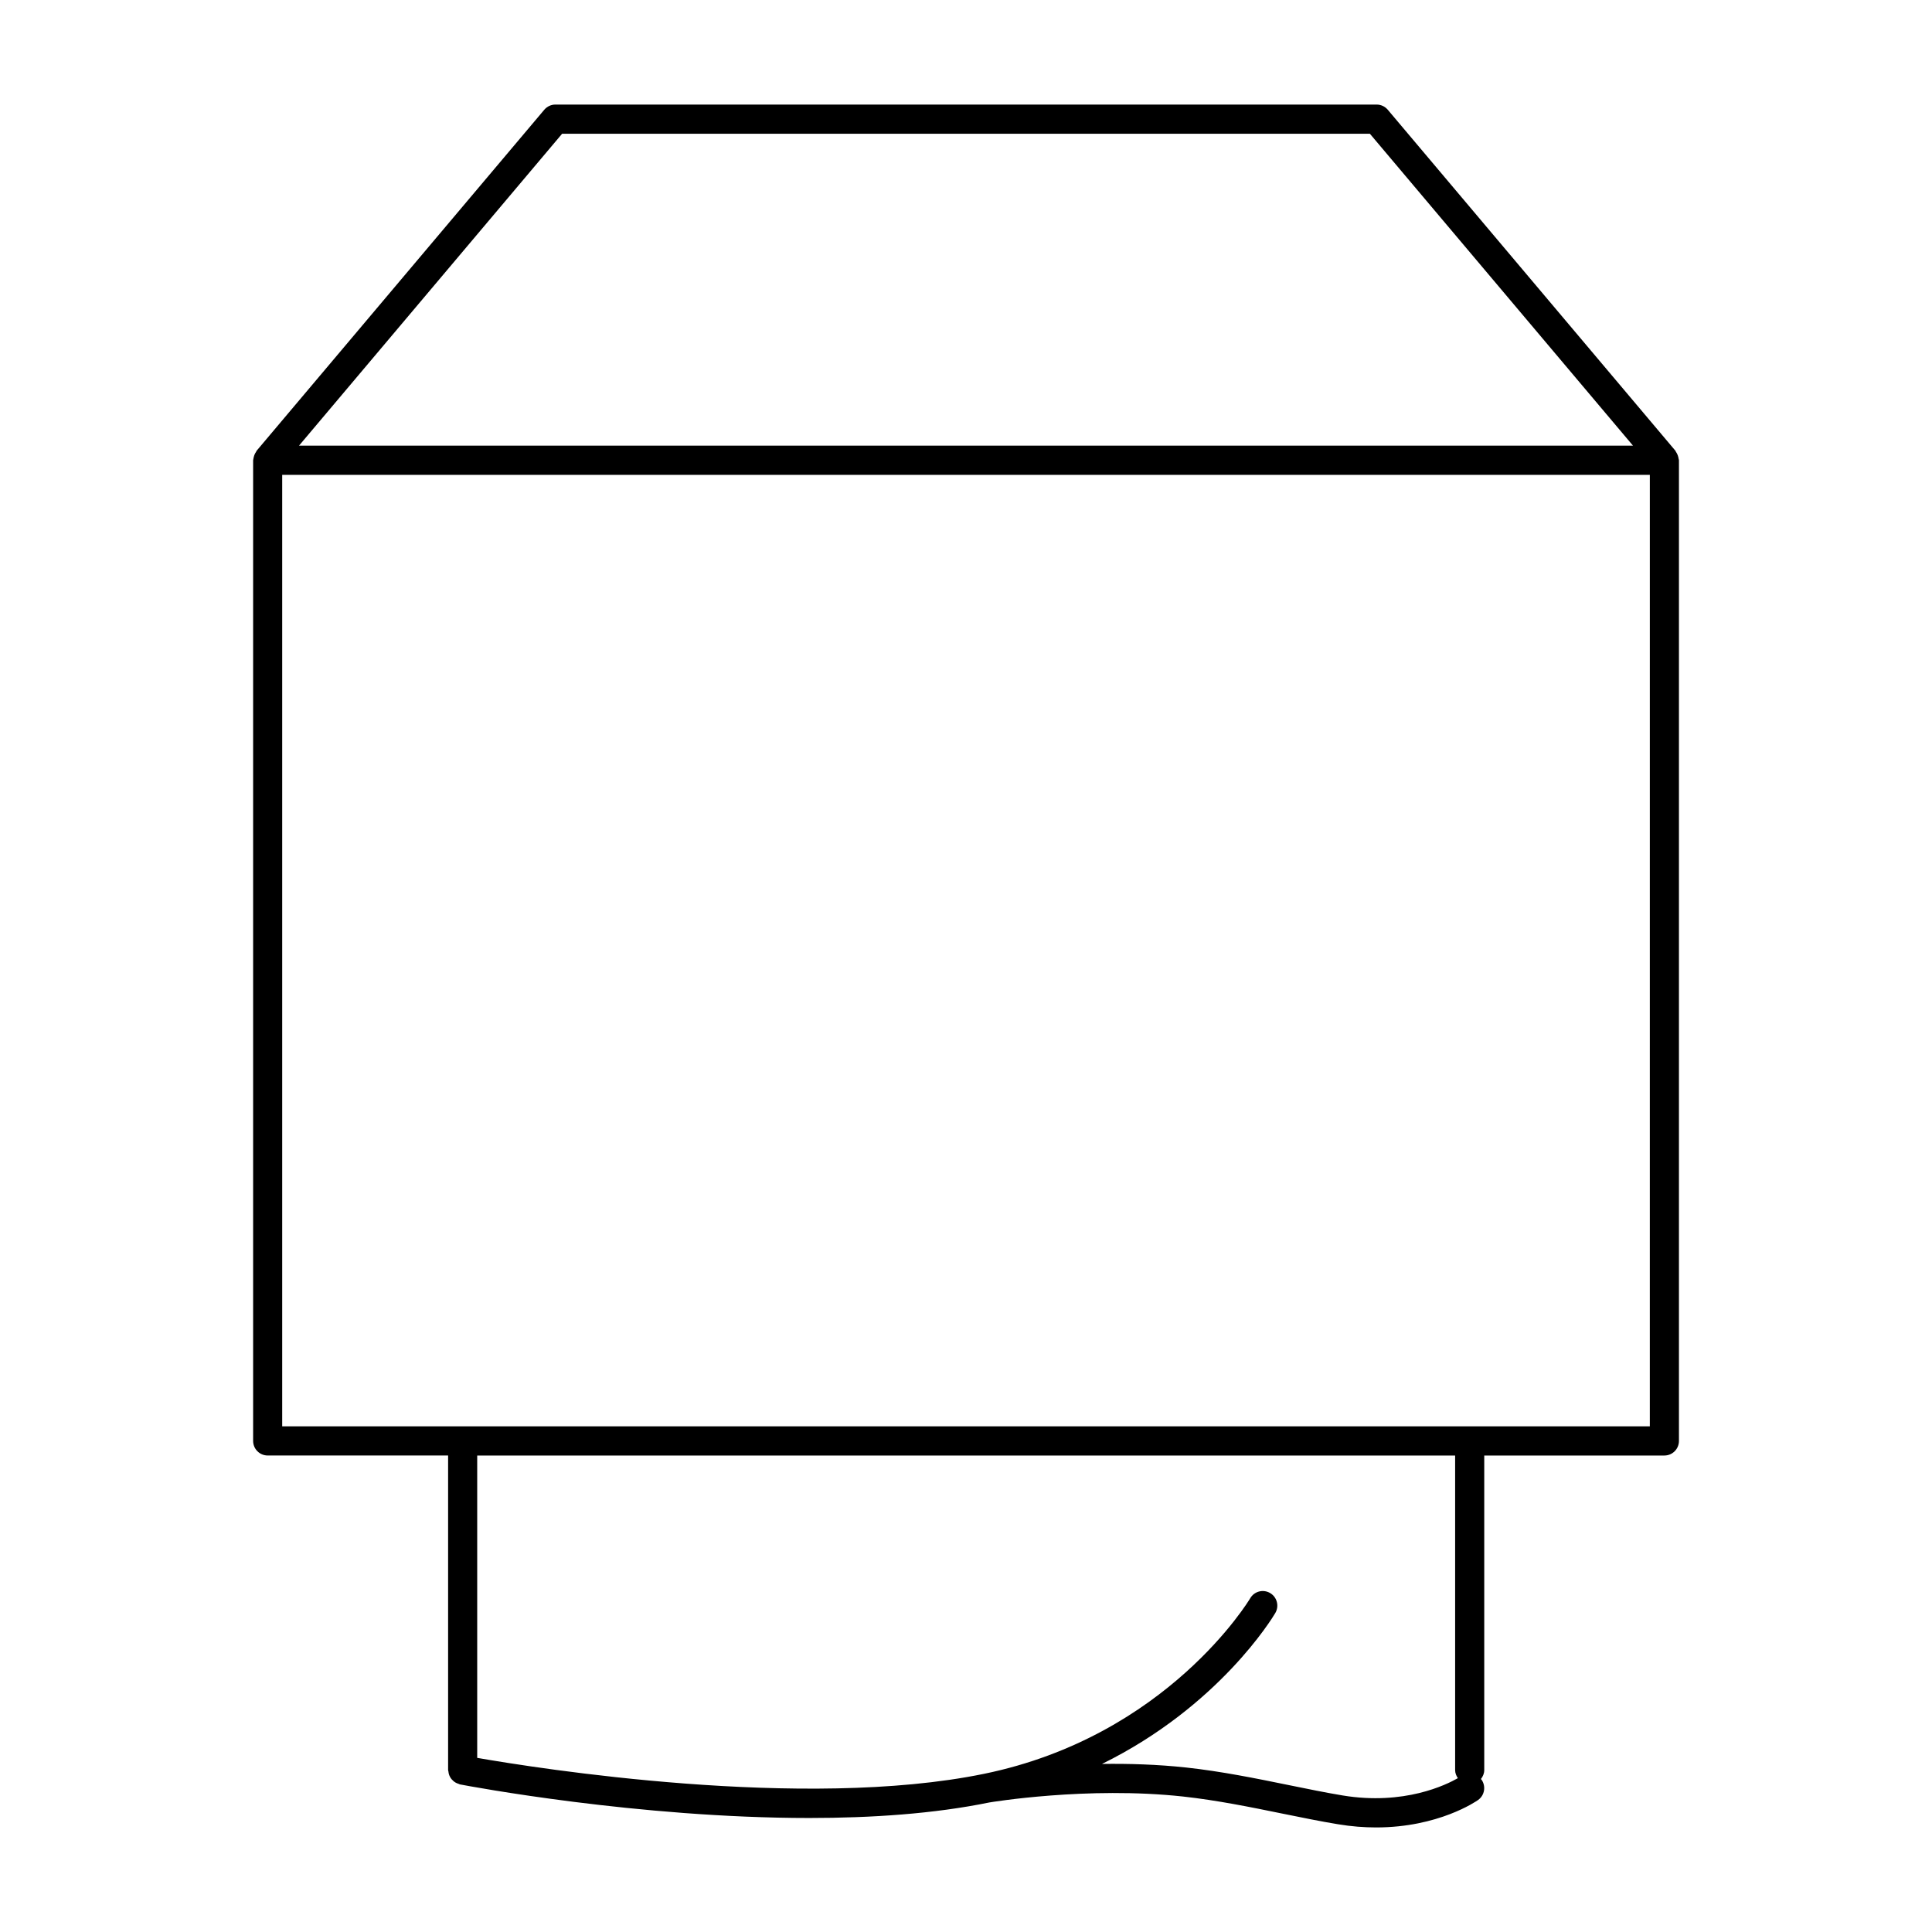 <?xml version="1.0" encoding="UTF-8"?>
<!-- Uploaded to: SVG Repo, www.svgrepo.com, Generator: SVG Repo Mixer Tools -->
<svg fill="#000000" width="800px" height="800px" version="1.1" viewBox="144 144 512 512" xmlns="http://www.w3.org/2000/svg">
 <path d="m588.86 265.65c-0.008-0.164-0.062-0.324-0.094-0.488-0.117-0.527-0.332-1.008-0.637-1.434-0.055-0.078-0.055-0.188-0.117-0.262l-76.242-90.387c-0.738-0.863-1.805-1.367-2.945-1.367h-217.64c-1.141 0-2.203 0.504-2.945 1.371l-76.246 90.383c-0.062 0.07-0.062 0.18-0.117 0.262-0.309 0.426-0.52 0.906-0.637 1.434-0.031 0.164-0.086 0.316-0.094 0.488-0.012 0.109-0.066 0.203-0.066 0.32v259.88c0 2.141 1.723 3.871 3.856 3.871h47.816v83.363c0 0.141 0.07 0.262 0.086 0.395 0.023 0.27 0.07 0.512 0.148 0.77 0.078 0.227 0.164 0.449 0.285 0.66 0.117 0.219 0.25 0.418 0.41 0.605 0.164 0.188 0.332 0.355 0.512 0.512 0.188 0.156 0.387 0.285 0.598 0.41 0.227 0.125 0.465 0.211 0.715 0.293 0.141 0.039 0.242 0.133 0.379 0.156 2.543 0.488 47.207 8.902 92.582 8.902 16.484 0 33.055-1.109 47.727-4.117h0.008c0.262-0.039 25.914-4.344 51.355-1.566 8.879 0.977 17.781 2.785 26.395 4.543 5.086 1.031 10.004 2.039 14.641 2.801 3.586 0.598 6.957 0.844 10.09 0.844 16.516 0 26.52-6.918 27.016-7.266 1.738-1.227 2.141-3.621 0.938-5.375-0.055-0.07-0.141-0.109-0.188-0.18 0.527-0.66 0.891-1.465 0.891-2.379v-83.363h47.742c2.133 0 3.856-1.73 3.856-3.871v-259.89c0-0.117-0.055-0.211-0.07-0.32zm-295.9-86.199h214.08l69.715 82.648h-353.51zm237.39 435.78c-3.062 1.754-14.211 7.266-30.496 4.59-4.551-0.754-9.367-1.746-14.359-2.762-8.777-1.793-17.863-3.637-27.094-4.644-7.707-0.836-15.352-1.055-22.363-0.953 31-15.266 45.184-38.73 45.926-39.988 1.086-1.844 0.473-4.219-1.363-5.297-1.836-1.086-4.203-0.48-5.281 1.379-0.211 0.363-21.914 36.543-70.535 46.523-47.711 9.809-118.74-1.512-134.32-4.227v-80.125h259.16v83.363c0 0.812 0.305 1.52 0.73 2.141zm50.875-93.242h-362.44v-252.14h362.44l-0.004 252.14z"/>
</svg>